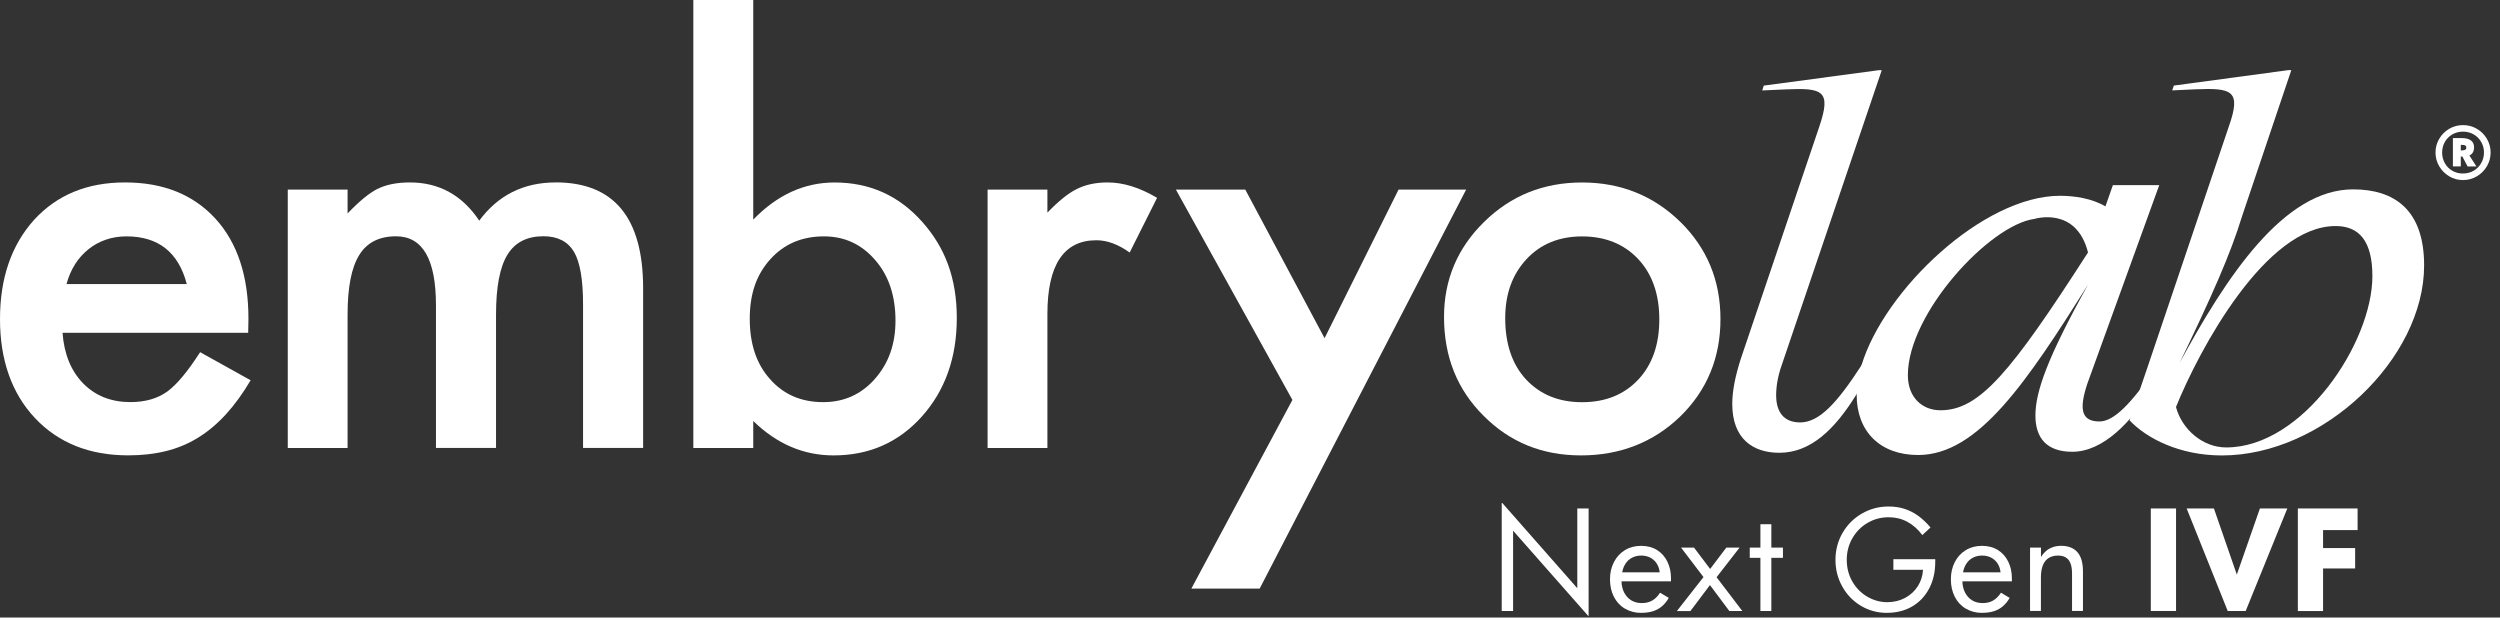 <?xml version="1.0" encoding="UTF-8"?>
<svg xmlns="http://www.w3.org/2000/svg" xmlns:xlink="http://www.w3.org/1999/xlink" width="417px" height="103px" viewBox="0 0 417 103" version="1.1">
  <rect x="0" y="0" width="417" height="103" fill="#333333" stroke="none"/>
  <g id="surface1">
    <path style=" stroke:none;fill-rule:nonzero;fill:rgb(100%,100%,100%);fill-opacity:1;" d="M 33.375 58.75 C 31.328 61.938 29.523 64.121 27.918 65.297 C 26.285 66.477 24.23 67.07 21.75 67.07 C 18.551 67.07 15.93 66.031 13.887 63.969 C 11.84 61.871 10.688 59.051 10.434 55.512 L 41.398 55.512 L 41.441 53.176 C 41.441 46.062 39.613 40.512 35.945 36.484 C 32.238 32.441 27.215 30.43 20.863 30.43 C 14.512 30.43 9.504 32.512 5.68 36.676 C 1.891 40.898 0 46.406 0 53.227 C 0 60.043 1.949 65.613 5.859 69.758 C 9.762 73.887 14.934 75.953 21.379 75.953 C 23.629 75.953 25.719 75.723 27.645 75.25 C 29.578 74.781 31.363 74.035 33.023 73.016 C 34.68 71.996 36.234 70.691 37.68 69.109 C 39.121 67.531 40.496 65.648 41.805 63.43 L 33.367 58.734 Z M 12.52 44.066 C 13.148 43.098 13.895 42.258 14.762 41.566 C 15.629 40.871 16.602 40.332 17.676 39.973 C 18.742 39.605 19.867 39.426 21.086 39.426 C 26.414 39.426 29.766 42.078 31.156 47.383 L 11.094 47.383 C 11.43 46.148 11.902 45.043 12.527 44.074 Z M 12.52 44.066 "></path>
    <path style=" stroke:none;fill-rule:nonzero;fill:rgb(100%,100%,100%);fill-opacity:1;" d="M 92.691 30.43 C 87.328 30.43 83.074 32.555 79.938 36.805 C 77.102 32.555 73.234 30.43 68.363 30.43 C 66.172 30.43 64.359 30.805 62.906 31.535 C 61.531 32.246 59.891 33.598 57.977 35.602 L 57.977 31.629 L 48 31.629 L 48 74.727 L 57.977 74.727 L 57.977 52.465 C 57.977 47.957 58.609 44.66 59.91 42.559 C 61.188 40.461 63.242 39.414 66.062 39.414 C 70.496 39.414 72.719 43.246 72.719 50.914 L 72.719 74.719 L 82.738 74.719 L 82.738 52.453 C 82.738 47.879 83.367 44.574 84.629 42.508 C 85.875 40.445 87.887 39.406 90.645 39.406 C 93.008 39.406 94.711 40.273 95.75 42.02 C 96.754 43.727 97.254 46.656 97.254 50.785 L 97.254 74.719 L 107.273 74.719 L 107.273 48.086 C 107.273 36.316 102.418 30.422 92.68 30.422 Z M 92.691 30.43 "></path>
    <path style=" stroke:none;fill-rule:nonzero;fill:rgb(100%,100%,100%);fill-opacity:1;" d="M 153.773 36.949 C 149.891 32.605 145.047 30.438 139.211 30.438 C 134.156 30.438 129.629 32.504 125.641 36.633 L 125.641 0 L 115.648 0 L 115.648 74.73 L 125.641 74.73 L 125.641 70.223 C 129.57 74.051 134.039 75.961 139.031 75.961 C 144.957 75.961 149.848 73.82 153.73 69.512 C 157.633 65.168 159.594 59.684 159.594 53.047 C 159.594 46.406 157.641 41.25 153.773 36.949 Z M 145.914 63.223 C 143.629 65.793 140.766 67.078 137.305 67.078 C 133.633 67.078 130.676 65.785 128.426 63.223 C 126.184 60.723 125.059 57.379 125.059 53.184 C 125.059 48.984 126.184 45.809 128.469 43.262 C 130.781 40.691 133.77 39.426 137.441 39.426 C 140.867 39.426 143.715 40.742 146 43.398 C 148.25 45.996 149.367 49.355 149.367 53.484 C 149.367 57.391 148.223 60.617 145.914 63.215 Z M 145.914 63.223 "></path>
    <path style=" stroke:none;fill-rule:nonzero;fill:rgb(100%,100%,100%);fill-opacity:1;" d="M 184.742 30.43 C 182.766 30.43 181.039 30.805 179.598 31.535 C 178.16 32.246 176.547 33.555 174.707 35.465 L 174.707 31.629 L 164.73 31.629 L 164.73 74.727 L 174.707 74.727 L 174.707 52.379 C 174.707 44.195 177.43 40.074 182.871 40.074 C 184.684 40.074 186.523 40.762 188.43 42.121 L 193 33 C 190.121 31.293 187.379 30.43 184.742 30.43 Z M 184.742 30.43 "></path>
    <path style=" stroke:none;fill-rule:nonzero;fill:rgb(100%,100%,100%);fill-opacity:1;" d="M 233.277 31.629 L 220.938 56.41 L 207.715 31.629 L 196.141 31.629 L 215.574 66.707 L 198.719 98.176 L 210.113 98.176 L 244.551 31.629 Z M 233.277 31.629 "></path>
    <path style=" stroke:none;fill-rule:nonzero;fill:rgb(100%,100%,100%);fill-opacity:1;" d="M 280.312 37.043 C 275.82 32.641 270.336 30.438 263.891 30.438 C 257.445 30.438 252.027 32.621 247.566 37 C 243.105 41.359 240.863 46.656 240.863 52.867 C 240.863 59.488 243.055 64.969 247.43 69.32 C 251.82 73.762 257.242 75.961 263.711 75.961 C 270.184 75.961 275.777 73.805 280.27 69.461 C 284.73 65.098 286.973 59.676 286.973 53.227 C 286.973 46.773 284.746 41.43 280.312 37.035 Z M 273.258 63.316 C 270.914 65.82 267.793 67.086 263.891 67.086 C 259.992 67.086 256.898 65.809 254.527 63.273 C 252.223 60.773 251.07 57.363 251.07 53.055 C 251.07 49.043 252.258 45.762 254.621 43.227 C 256.984 40.691 260.078 39.434 263.902 39.434 C 267.723 39.434 270.895 40.691 273.266 43.227 C 275.598 45.73 276.773 49.086 276.773 53.277 C 276.773 57.465 275.605 60.809 273.266 63.316 Z M 273.258 63.316 "></path>
    <path style=" stroke:none;fill-rule:nonzero;fill:rgb(100%,100%,100%);fill-opacity:1;" d="M 310.5 60.926 C 306.52 67.059 303.52 70.461 300.266 70.461 C 297.582 70.461 296.262 68.773 296.262 65.938 C 296.262 64.523 296.52 62.75 297.23 60.789 L 313.875 11.711 L 313.344 11.711 L 294.199 14.281 L 293.941 15.086 L 297.945 14.906 C 303.996 14.648 305.516 15.086 303.461 21.117 L 290.375 59.82 C 289.402 62.844 288.941 65.32 288.941 67.367 C 288.941 73.145 292.336 75.523 296.785 75.523 C 301.977 75.523 306.016 71.695 309.684 65.742 C 311.125 63.438 312.5 60.805 313.867 57.953 L 312.621 57.516 C 311.875 58.734 311.16 59.891 310.488 60.934 Z M 310.5 60.926 "></path>
    <path style=" stroke:none;fill-rule:nonzero;fill:rgb(100%,100%,100%);fill-opacity:1;" d="M 360.164 61.594 L 359.535 61.414 C 355.531 67.277 352.602 70.301 350.195 70.301 C 347.078 70.301 346.809 68.156 348.141 64.07 L 360.164 30.875 L 352.43 30.875 L 351.184 34.43 C 348.957 33.094 346.02 32.656 343.613 32.656 C 330.777 32.656 314.277 48.387 310.496 60.938 C 309.98 62.605 309.707 64.234 309.691 65.75 L 309.691 65.852 C 309.691 71.988 313.617 75.895 319.941 75.895 C 329.996 75.895 338.098 63.645 348.332 47.41 L 348.281 47.496 C 341.52 59.641 339.508 65.32 339.508 69.312 C 339.508 73.051 341.379 75.355 345.66 75.355 C 350.746 75.355 355.543 70.496 359.219 64.371 C 359.734 63.523 360.223 62.656 360.695 61.758 Z M 348.281 42.105 C 335.383 62.168 330.176 68.434 323.672 68.434 C 320.637 68.434 318.23 66.309 318.23 62.57 C 318.23 52.273 331.867 37.504 339.352 36.512 C 339.352 36.512 346.312 34.336 348.281 42.105 Z M 348.281 42.105 "></path>
    <path style=" stroke:none;fill-rule:nonzero;fill:rgb(100%,100%,100%);fill-opacity:1;" d="M 392.5 31.586 C 380.945 31.586 371.371 46.098 363.449 60.738 L 363.227 61.227 C 369.016 49.242 372.035 42.414 373.992 36.016 L 382.191 11.703 L 381.656 11.703 L 362.598 14.273 L 362.324 15.078 L 366.164 14.898 C 372.301 14.641 373.898 15.078 371.766 21.109 L 358.09 61.594 L 357.141 64.371 L 355.207 70.109 C 358.055 73.133 363.57 75.969 370.605 75.969 C 387.52 75.969 404.344 59.812 404.344 44.281 C 404.344 34.961 399.359 31.586 392.492 31.586 Z M 371.328 74.633 C 367.402 74.633 363.941 71.609 362.953 67.891 C 366.867 58.219 377.91 37.703 389.578 37.703 C 393.5 37.703 395.715 40.195 395.715 46.055 C 395.715 57.156 384.141 74.633 371.328 74.633 Z M 371.328 74.633 "></path>
    <path style=" stroke:none;fill-rule:nonzero;fill:rgb(100%,100%,100%);fill-opacity:1;" d="M 410.828 30.035 C 409.996 30.035 409.223 29.828 408.527 29.41 C 407.832 28.988 407.273 28.434 406.859 27.73 C 406.449 27.027 406.242 26.266 406.242 25.441 C 406.242 24.621 406.449 23.859 406.859 23.156 C 407.273 22.453 407.832 21.895 408.527 21.484 C 409.223 21.074 409.996 20.867 410.828 20.867 C 411.664 20.867 412.438 21.074 413.141 21.484 C 413.848 21.895 414.402 22.453 414.816 23.156 C 415.23 23.859 415.434 24.621 415.434 25.441 C 415.434 26.266 415.23 27.027 414.816 27.73 C 414.402 28.434 413.848 29 413.141 29.41 C 412.438 29.828 411.664 30.035 410.828 30.035 Z M 410.828 28.938 C 411.484 28.938 412.074 28.785 412.609 28.477 C 413.141 28.168 413.555 27.746 413.863 27.207 C 414.172 26.668 414.328 26.078 414.328 25.434 C 414.328 24.793 414.172 24.211 413.863 23.68 C 413.555 23.148 413.141 22.719 412.609 22.418 C 412.074 22.109 411.484 21.957 410.828 21.957 C 410.176 21.957 409.582 22.109 409.051 22.418 C 408.516 22.727 408.105 23.148 407.805 23.668 C 407.504 24.199 407.348 24.793 407.348 25.441 C 407.348 26.094 407.496 26.684 407.805 27.227 C 408.105 27.758 408.516 28.184 409.051 28.484 C 409.582 28.793 410.176 28.945 410.828 28.945 Z M 409.145 27.746 L 409.145 23.035 L 410.676 23.035 C 411.301 23.035 411.793 23.164 412.145 23.422 C 412.496 23.68 412.676 24.062 412.676 24.586 C 412.676 25.059 412.539 25.426 412.258 25.699 C 411.973 25.973 411.516 26.109 410.891 26.109 L 410.461 26.109 L 410.461 27.758 L 409.145 27.758 Z M 410.691 25.082 C 410.914 25.082 411.09 25.051 411.199 24.98 C 411.32 24.91 411.379 24.785 411.379 24.594 C 411.379 24.441 411.32 24.328 411.199 24.262 C 411.078 24.191 410.914 24.168 410.691 24.168 L 410.461 24.168 L 410.461 25.082 Z M 411.594 27.766 L 410.598 25.871 L 411.773 25.75 L 413.07 27.766 Z M 411.594 27.766 "></path>
    <path style=" stroke:none;fill-rule:nonzero;fill:rgb(100%,100%,100%);fill-opacity:1;" d="M 250.488 101.91 L 250.488 83.902 L 250.582 83.902 L 263.66 98.758 L 263.094 98.965 L 263.094 84.812 L 264.98 84.812 L 264.98 102.734 L 264.914 102.734 L 251.836 87.895 L 252.383 87.664 L 252.383 101.91 Z M 250.488 101.91 "></path>
    <path style=" stroke:none;fill-rule:nonzero;fill:rgb(100%,100%,100%);fill-opacity:1;" d="M 273.773 102.23 C 272.742 102.23 271.832 101.988 271.031 101.516 C 270.234 101.047 269.621 100.379 269.191 99.531 C 268.762 98.684 268.547 97.715 268.547 96.625 C 268.547 95.539 268.77 94.594 269.211 93.746 C 269.648 92.898 270.258 92.238 271.039 91.762 C 271.82 91.281 272.727 91.047 273.738 91.047 C 274.75 91.047 275.652 91.281 276.402 91.75 C 277.152 92.223 277.719 92.863 278.121 93.688 C 278.523 94.508 278.723 95.434 278.723 96.465 L 278.723 96.961 L 269.758 96.961 L 269.758 95.461 L 276.832 95.461 C 276.789 94.945 276.633 94.477 276.367 94.039 C 276.102 93.609 275.75 93.277 275.293 93.027 C 274.848 92.789 274.332 92.668 273.758 92.668 C 273.18 92.668 272.691 92.789 272.234 93.02 C 271.781 93.25 271.41 93.586 271.133 94.023 C 270.852 94.449 270.672 94.938 270.578 95.484 L 270.465 96.941 C 270.48 97.652 270.629 98.289 270.91 98.836 C 271.195 99.383 271.582 99.82 272.078 100.129 C 272.578 100.438 273.172 100.594 273.859 100.594 C 274.547 100.594 275.148 100.445 275.629 100.148 C 276.121 99.855 276.539 99.426 276.898 98.863 L 278.352 99.727 C 278.051 100.258 277.691 100.703 277.27 101.082 C 276.848 101.457 276.359 101.73 275.781 101.93 C 275.207 102.125 274.535 102.219 273.781 102.219 Z M 273.773 102.23 "></path>
    <path style=" stroke:none;fill-rule:nonzero;fill:rgb(100%,100%,100%);fill-opacity:1;" d="M 279.711 101.91 L 284.211 96.172 L 285.219 94.945 L 287.949 91.34 L 290.16 91.34 L 286.336 96.266 L 285.219 97.586 L 281.961 101.922 L 279.711 101.922 Z M 288.449 101.91 L 285.125 97.465 L 284.238 96.379 L 280.398 91.34 L 282.562 91.34 L 285.336 95.016 L 286.223 96.145 L 290.613 101.91 Z M 288.449 101.91 "></path>
    <path style=" stroke:none;fill-rule:nonzero;fill:rgb(100%,100%,100%);fill-opacity:1;" d="M 293.637 101.914 L 293.637 93.047 L 291.859 93.047 L 291.859 91.34 L 293.637 91.34 L 293.637 87.441 L 295.461 87.441 L 295.461 91.34 L 297.395 91.34 L 297.395 93.047 L 295.461 93.047 L 295.461 101.914 Z M 293.637 101.914 "></path>
    <path style=" stroke:none;fill-rule:nonzero;fill:rgb(100%,100%,100%);fill-opacity:1;" d="M 314.75 102.227 C 313.16 102.227 311.707 101.832 310.395 101.047 C 309.078 100.258 308.047 99.188 307.293 97.832 C 306.535 96.48 306.156 94.996 306.156 93.379 C 306.156 91.758 306.555 90.227 307.352 88.863 C 308.152 87.5 309.227 86.43 310.582 85.652 C 311.941 84.871 313.418 84.484 315.008 84.484 C 315.961 84.484 316.848 84.613 317.656 84.871 C 318.461 85.129 319.227 85.512 319.941 86.027 C 320.652 86.543 321.34 87.191 322.012 87.98 L 320.645 89.25 C 319.914 88.281 319.082 87.543 318.145 87.039 C 317.207 86.531 316.168 86.277 315.027 86.277 C 313.754 86.277 312.586 86.586 311.52 87.211 C 310.453 87.828 309.613 88.684 308.984 89.77 C 308.355 90.859 308.039 92.059 308.039 93.379 C 308.039 94.695 308.348 95.914 308.969 96.992 C 309.586 98.074 310.43 98.922 311.469 99.527 C 312.508 100.137 313.625 100.445 314.793 100.445 C 315.883 100.445 316.871 100.207 317.766 99.734 C 318.652 99.254 319.355 98.613 319.879 97.797 C 320.402 96.984 320.695 96.078 320.758 95.074 L 320.758 95.047 L 315.816 95.047 L 315.816 93.273 L 322.801 93.273 L 322.801 93.688 C 322.801 95.383 322.465 96.875 321.785 98.156 C 321.109 99.441 320.172 100.445 318.953 101.156 C 317.73 101.867 316.34 102.219 314.742 102.219 Z M 314.75 102.227 "></path>
    <path style=" stroke:none;fill-rule:nonzero;fill:rgb(100%,100%,100%);fill-opacity:1;" d="M 330.629 102.23 C 329.602 102.23 328.688 101.988 327.891 101.516 C 327.09 101.047 326.48 100.379 326.051 99.531 C 325.621 98.684 325.406 97.715 325.406 96.625 C 325.406 95.539 325.629 94.594 326.066 93.746 C 326.504 92.898 327.113 92.238 327.898 91.762 C 328.68 91.281 329.582 91.047 330.594 91.047 C 331.609 91.047 332.512 91.281 333.262 91.75 C 334.008 92.223 334.574 92.863 334.977 93.688 C 335.383 94.508 335.582 95.434 335.582 96.465 L 335.582 96.961 L 326.617 96.961 L 326.617 95.461 L 333.688 95.461 C 333.645 94.945 333.492 94.477 333.227 94.039 C 332.957 93.609 332.605 93.277 332.152 93.027 C 331.703 92.789 331.188 92.668 330.613 92.668 C 330.039 92.668 329.547 92.789 329.094 93.02 C 328.637 93.25 328.266 93.586 327.992 94.023 C 327.707 94.449 327.527 94.938 327.434 95.484 L 327.324 96.941 C 327.34 97.652 327.484 98.289 327.77 98.836 C 328.051 99.383 328.441 99.82 328.938 100.129 C 329.434 100.438 330.027 100.594 330.719 100.594 C 331.402 100.594 332.004 100.445 332.484 100.148 C 332.977 99.855 333.398 99.426 333.758 98.863 L 335.211 99.727 C 334.91 100.258 334.551 100.703 334.125 101.082 C 333.707 101.457 333.219 101.73 332.641 101.93 C 332.066 102.125 331.395 102.219 330.637 102.219 Z M 330.629 102.23 "></path>
    <path style=" stroke:none;fill-rule:nonzero;fill:rgb(100%,100%,100%);fill-opacity:1;" d="M 338.613 101.91 L 338.613 91.34 L 340.434 91.34 L 340.434 92.863 L 340.477 92.863 C 340.699 92.488 340.977 92.164 341.285 91.898 C 341.594 91.633 341.965 91.426 342.387 91.273 C 342.805 91.117 343.285 91.039 343.82 91.039 C 344.609 91.039 345.273 91.203 345.824 91.527 C 346.371 91.855 346.777 92.336 347.043 92.961 C 347.309 93.586 347.438 94.363 347.438 95.281 L 347.438 101.902 L 345.617 101.902 L 345.617 95.684 C 345.617 94.988 345.531 94.414 345.359 93.969 C 345.188 93.523 344.922 93.199 344.574 92.984 C 344.223 92.77 343.785 92.668 343.254 92.668 C 342.68 92.668 342.18 92.797 341.75 93.055 C 341.32 93.312 341 93.703 340.77 94.246 C 340.547 94.785 340.426 95.461 340.426 96.273 L 340.426 101.902 L 338.605 101.902 Z M 338.613 101.91 "></path>
    <path style=" stroke:none;fill-rule:nonzero;fill:rgb(100%,100%,100%);fill-opacity:1;" d="M 358.754 101.91 L 358.754 84.812 L 362.965 84.812 L 362.965 101.91 Z M 358.754 101.91 "></path>
    <path style=" stroke:none;fill-rule:nonzero;fill:rgb(100%,100%,100%);fill-opacity:1;" d="M 371.582 101.91 L 364.734 84.812 L 369.281 84.812 L 373.102 95.84 L 376.953 84.812 L 381.523 84.812 L 374.582 101.91 L 371.574 101.91 Z M 371.582 101.91 "></path>
    <path style=" stroke:none;fill-rule:nonzero;fill:rgb(100%,100%,100%);fill-opacity:1;" d="M 383.281 101.91 L 383.281 84.812 L 393.246 84.812 L 393.246 88.418 L 387.488 88.418 L 387.488 91.418 L 392.836 91.418 L 392.836 94.82 L 387.488 94.82 L 387.488 101.922 L 383.281 101.922 Z M 383.281 101.91 "></path>
  </g>
</svg>
